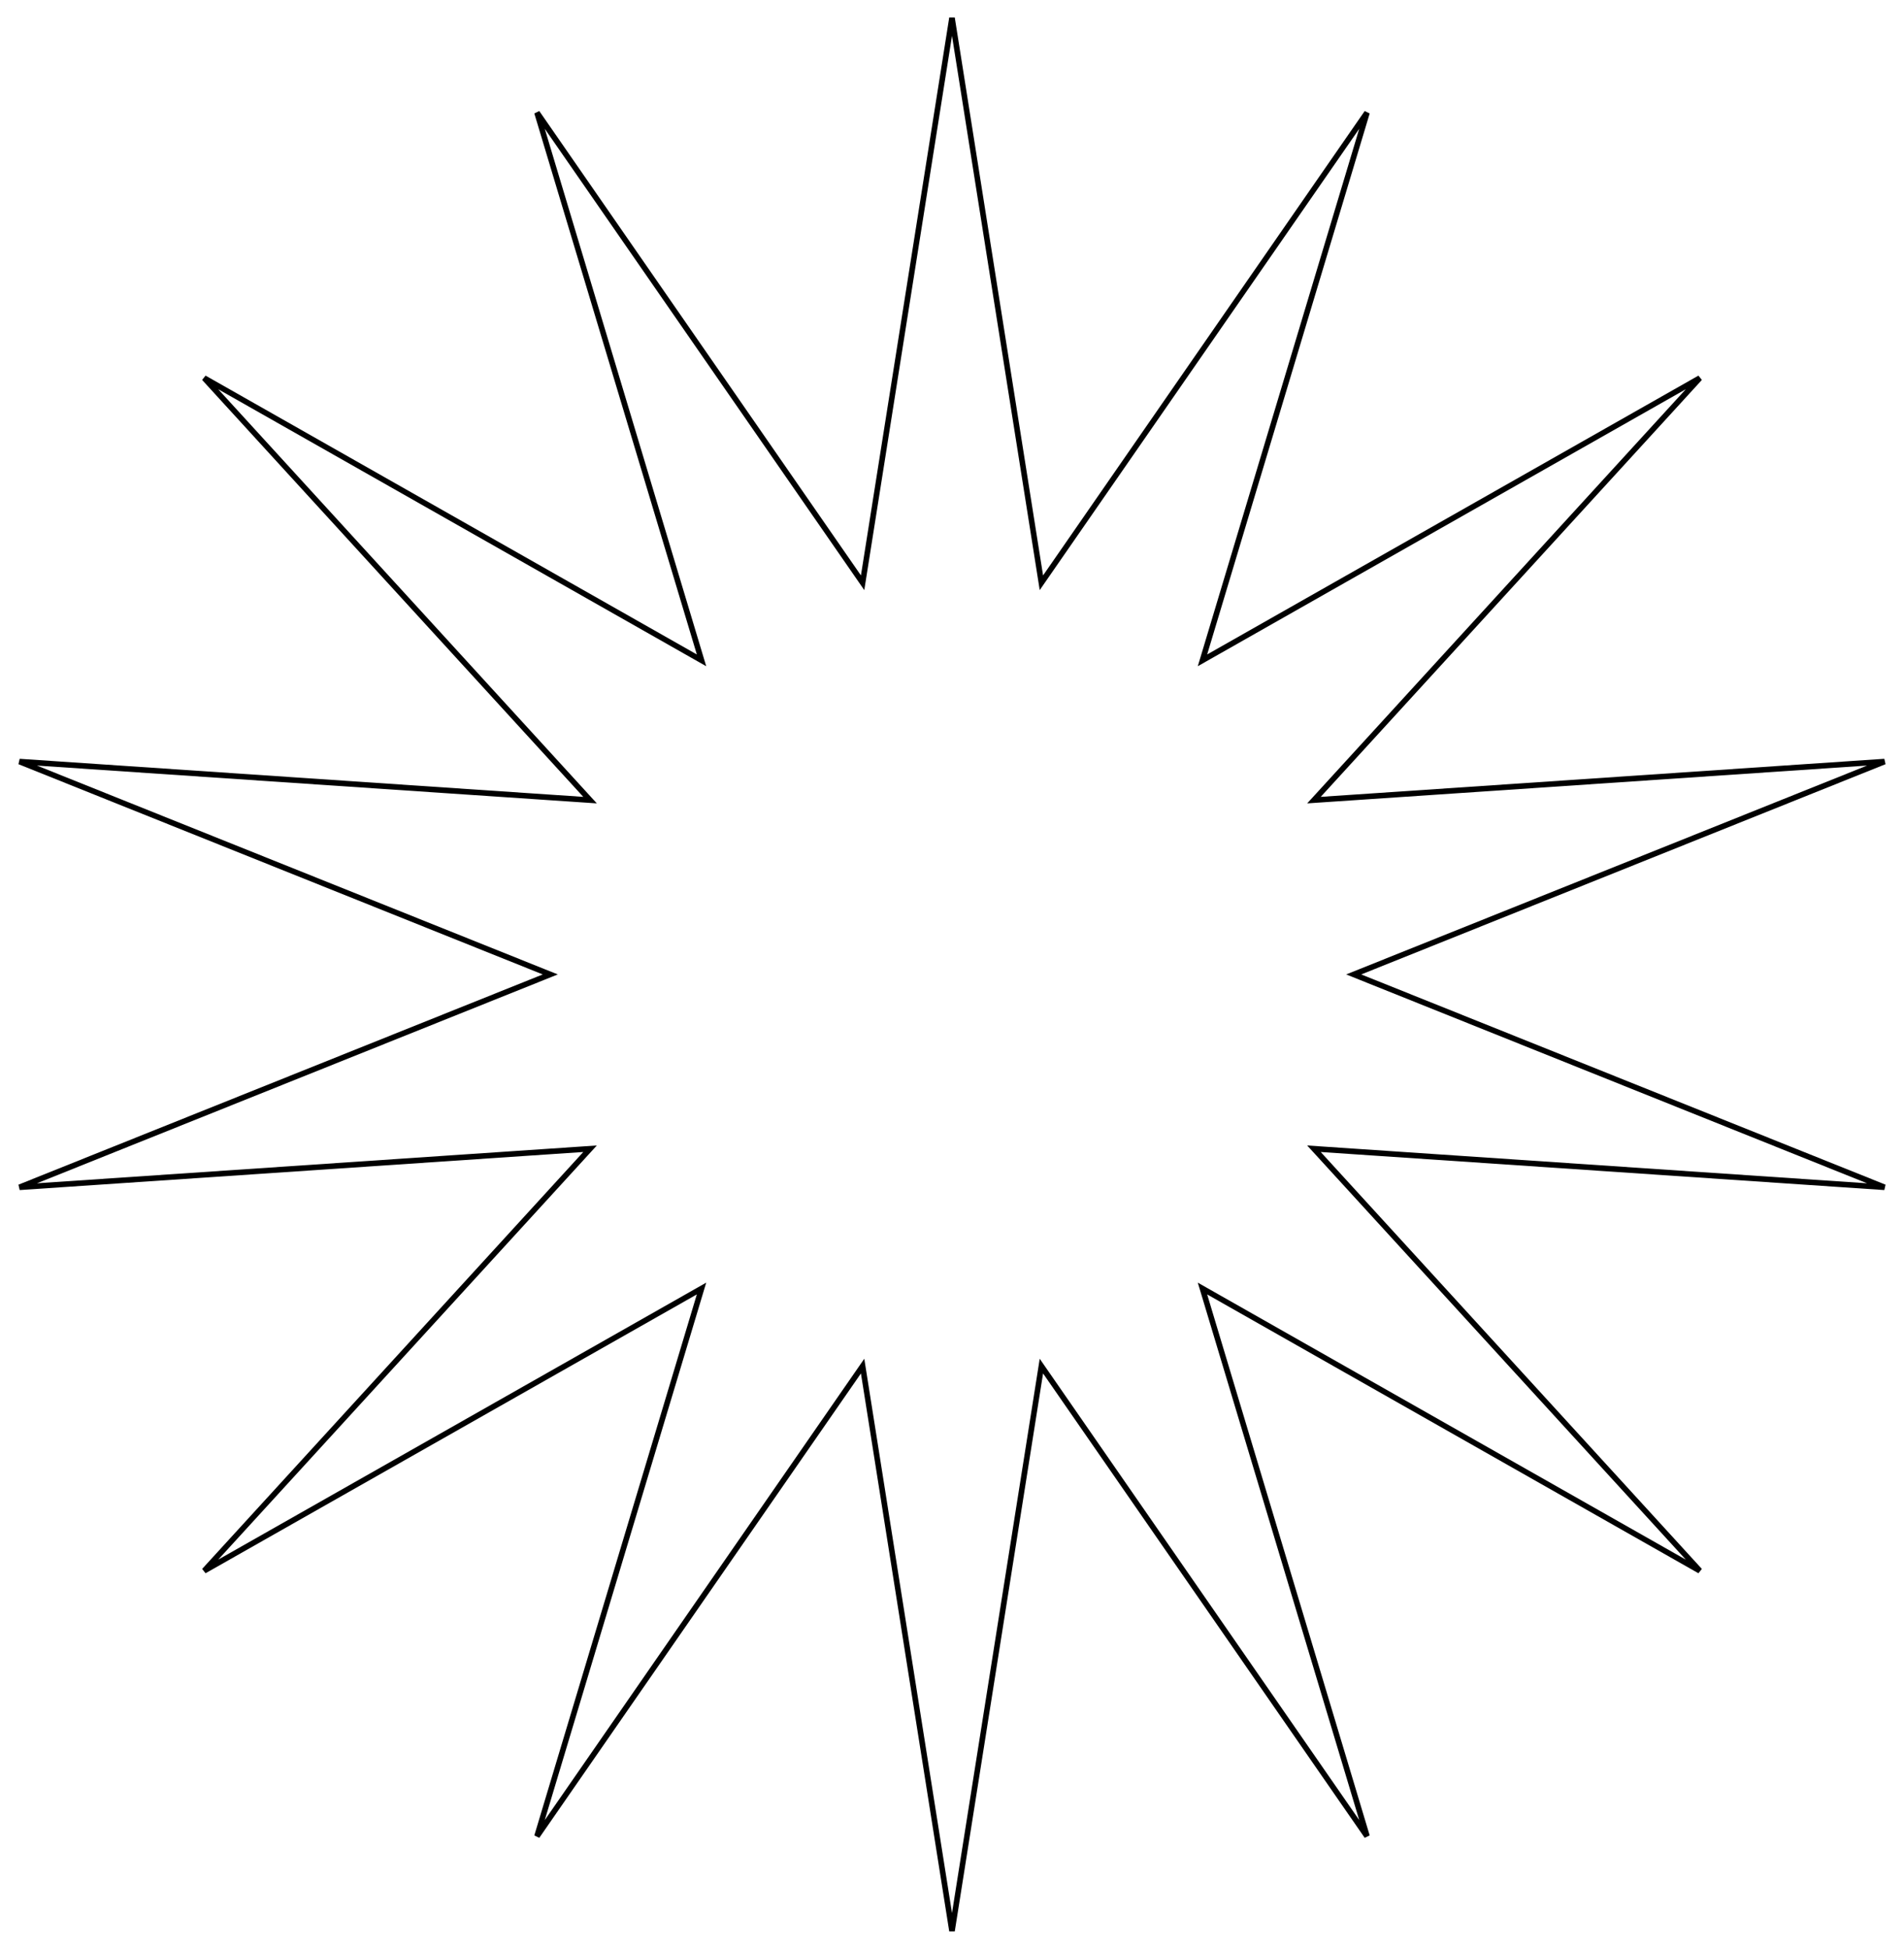 <?xml version="1.0" encoding="UTF-8"?> <svg xmlns="http://www.w3.org/2000/svg" width="340" height="348" viewBox="0 0 340 348" fill="none"> <path d="M185.768 102.83L185.963 104.062L186.673 103.037L244.108 20.113L215.086 116.72L214.727 117.914L215.811 117.299L303.538 67.507L235.474 141.954L234.632 142.875L235.876 142.791L336.519 135.993L242.894 173.536L241.737 174L242.894 174.464L336.519 212.007L235.876 205.209L234.632 205.125L235.474 206.046L303.538 280.493L215.811 230.701L214.727 230.086L215.086 231.28L244.108 327.887L186.673 244.963L185.963 243.938L185.768 245.17L170 344.801L154.232 245.17L154.037 243.938L153.327 244.963L95.892 327.887L124.914 231.28L125.273 230.086L124.189 230.701L36.462 280.493L104.526 206.046L105.368 205.125L104.124 205.209L3.481 212.007L97.106 174.464L98.263 174L97.106 173.536L3.481 135.993L104.124 142.791L105.368 142.875L104.526 141.954L36.462 67.507L124.189 117.299L125.273 117.914L124.914 116.72L95.892 20.113L153.327 103.037L154.037 104.062L154.232 102.83L170 3.199L185.768 102.83Z" stroke="black"></path> </svg> 